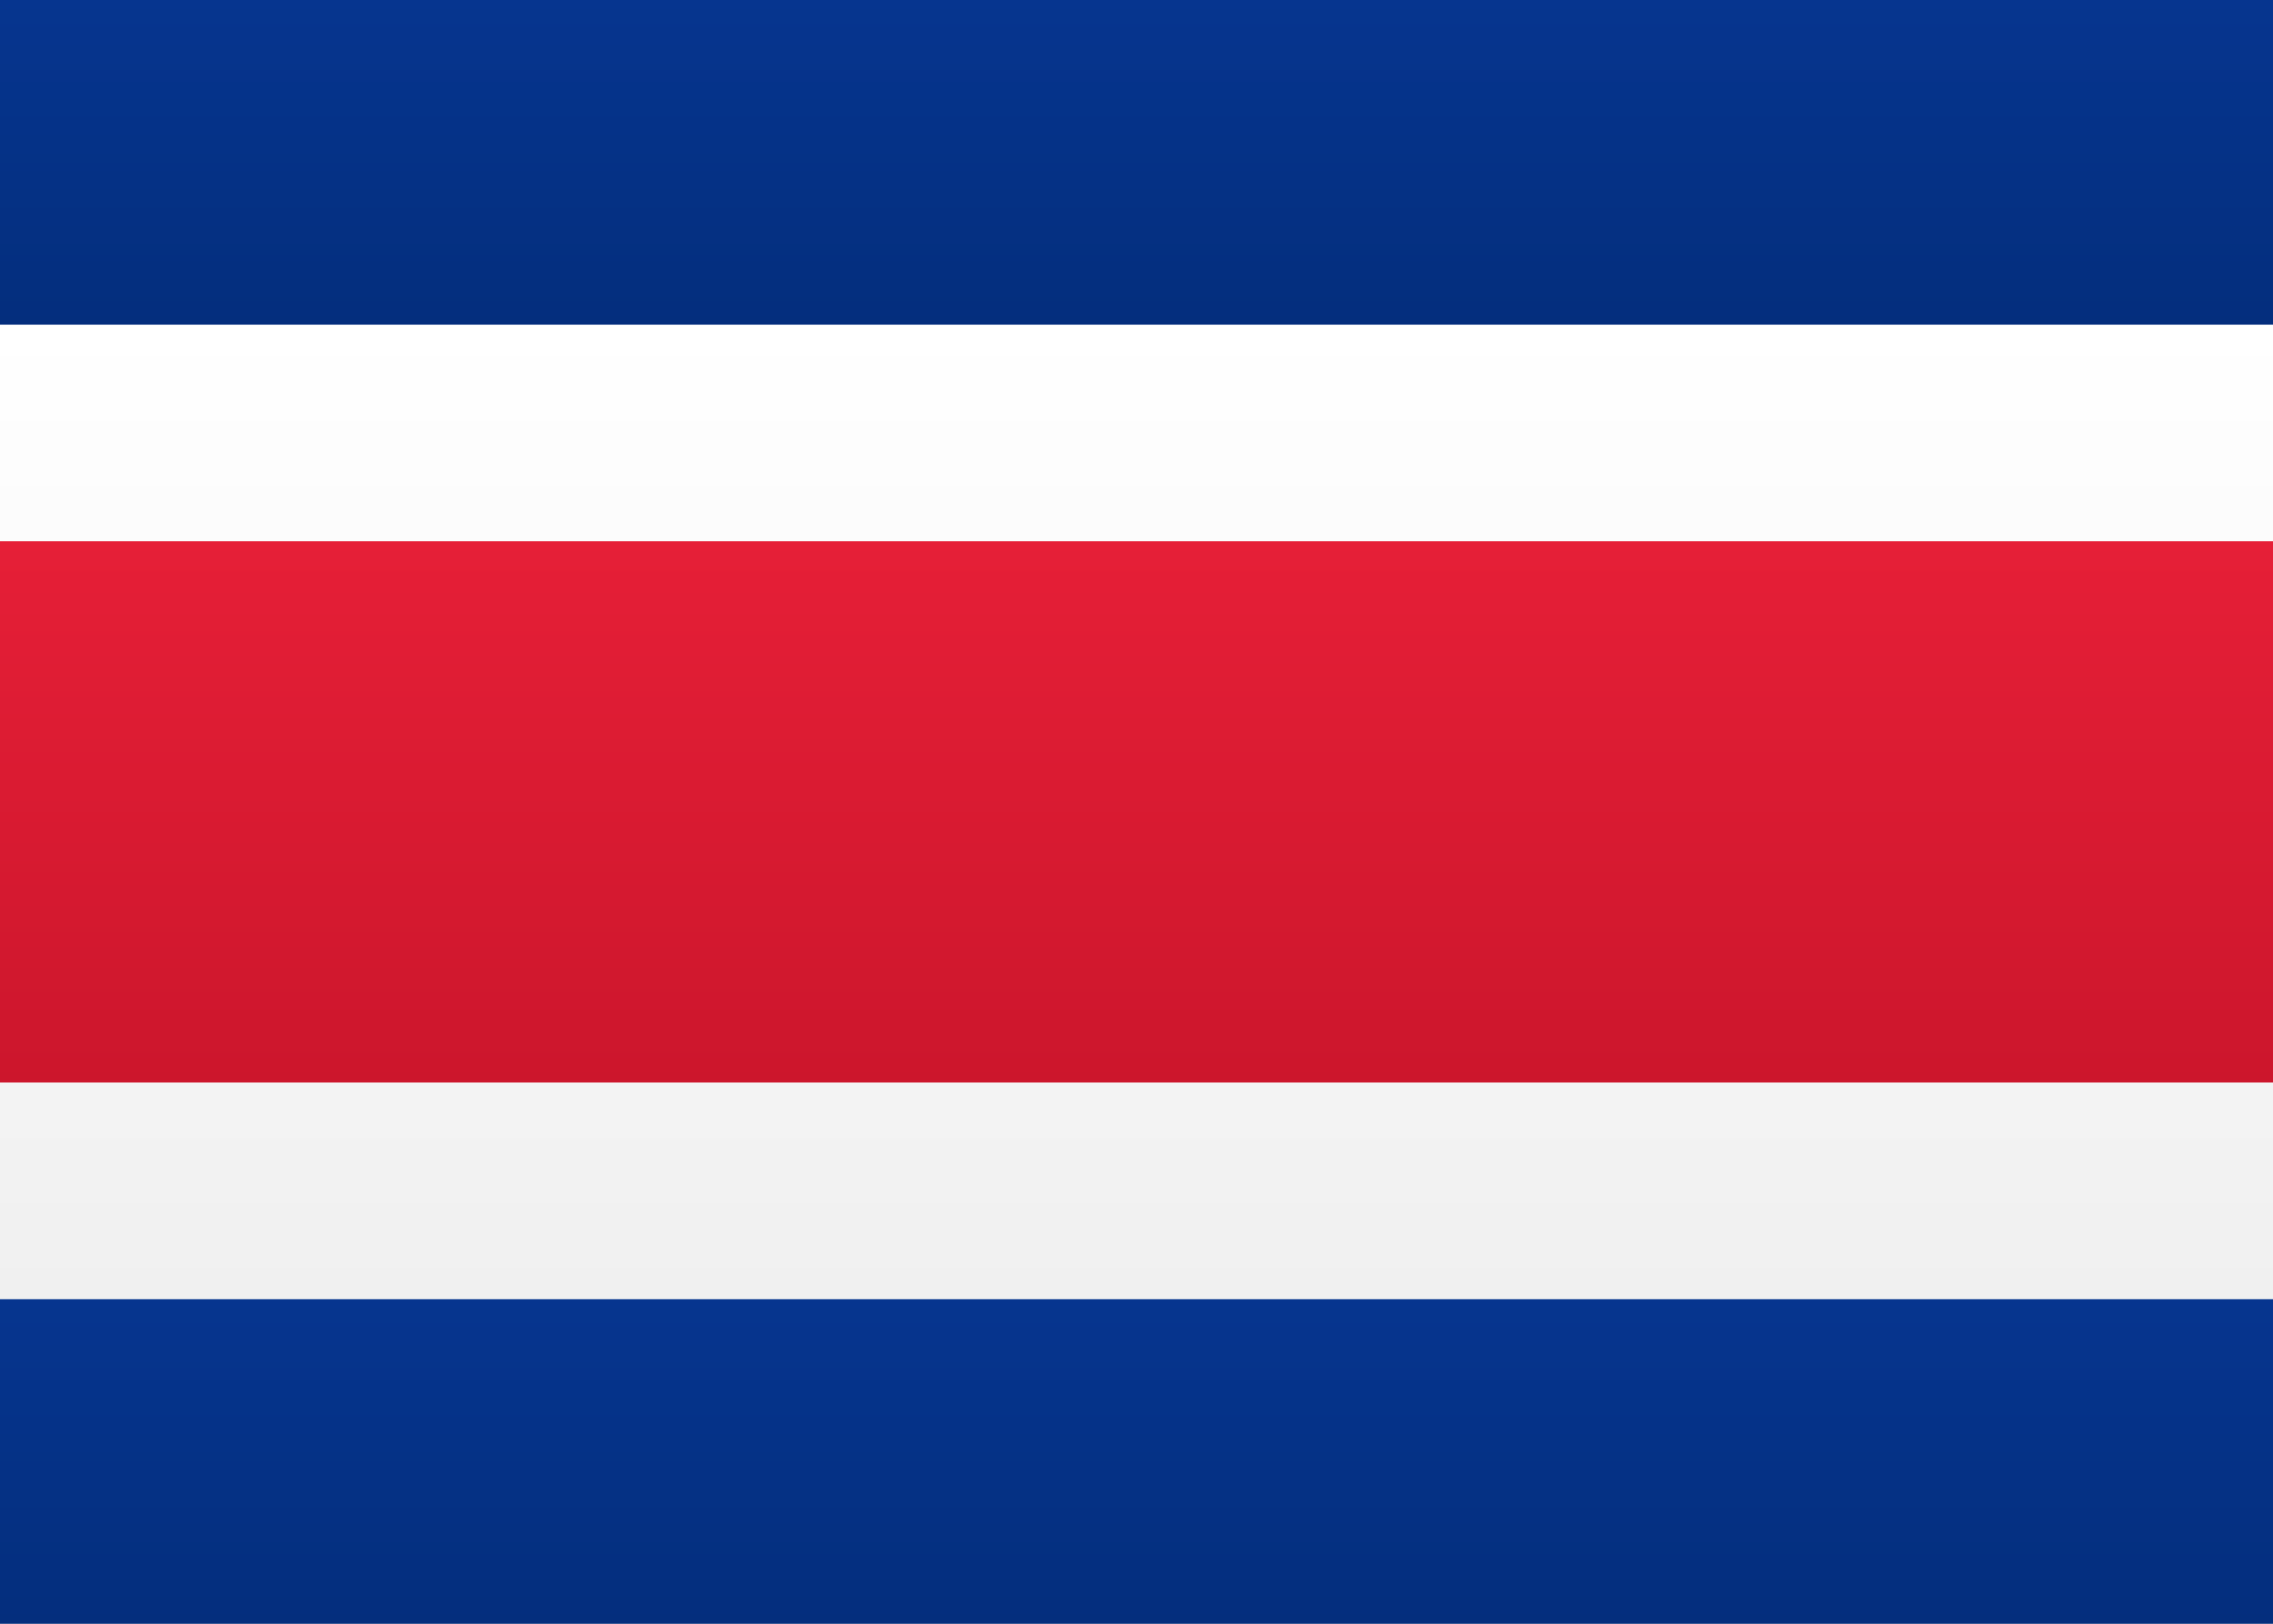 <svg height="15" viewBox="0 0 21 15" width="21" xmlns="http://www.w3.org/2000/svg" xmlns:xlink="http://www.w3.org/1999/xlink"><rect x="0" y="0" width="21" height="15" fill="#808080" stroke="none"/><linearGradient id="a" x1="50%" x2="50%" y1="0%" y2="100%"><stop offset="0" stop-color="#fff"/><stop offset="1" stop-color="#f0f0f0"/></linearGradient><linearGradient id="b" x1="50%" x2="50%" y1="0%" y2="100%"><stop offset="0" stop-color="#06358f"/><stop offset="1" stop-color="#042e7d"/></linearGradient><linearGradient id="c" x1="50%" x2="50%" y1="0%" y2="100%"><stop offset="0" stop-color="#e61f37"/><stop offset="1" stop-color="#cc162c"/></linearGradient><g fill="none" fill-rule="evenodd"><path d="m0 0h21v15h-21z" fill="url(#a)"/><path d="m0 0h21v3h-21z" fill="url(#b)"/><path d="m0 12h21v3h-21z" fill="url(#b)"/><path d="m0 3h21v9h-21z" fill="url(#a)"/><path d="m0 5h21v5h-21z" fill="url(#c)"/></g></svg>